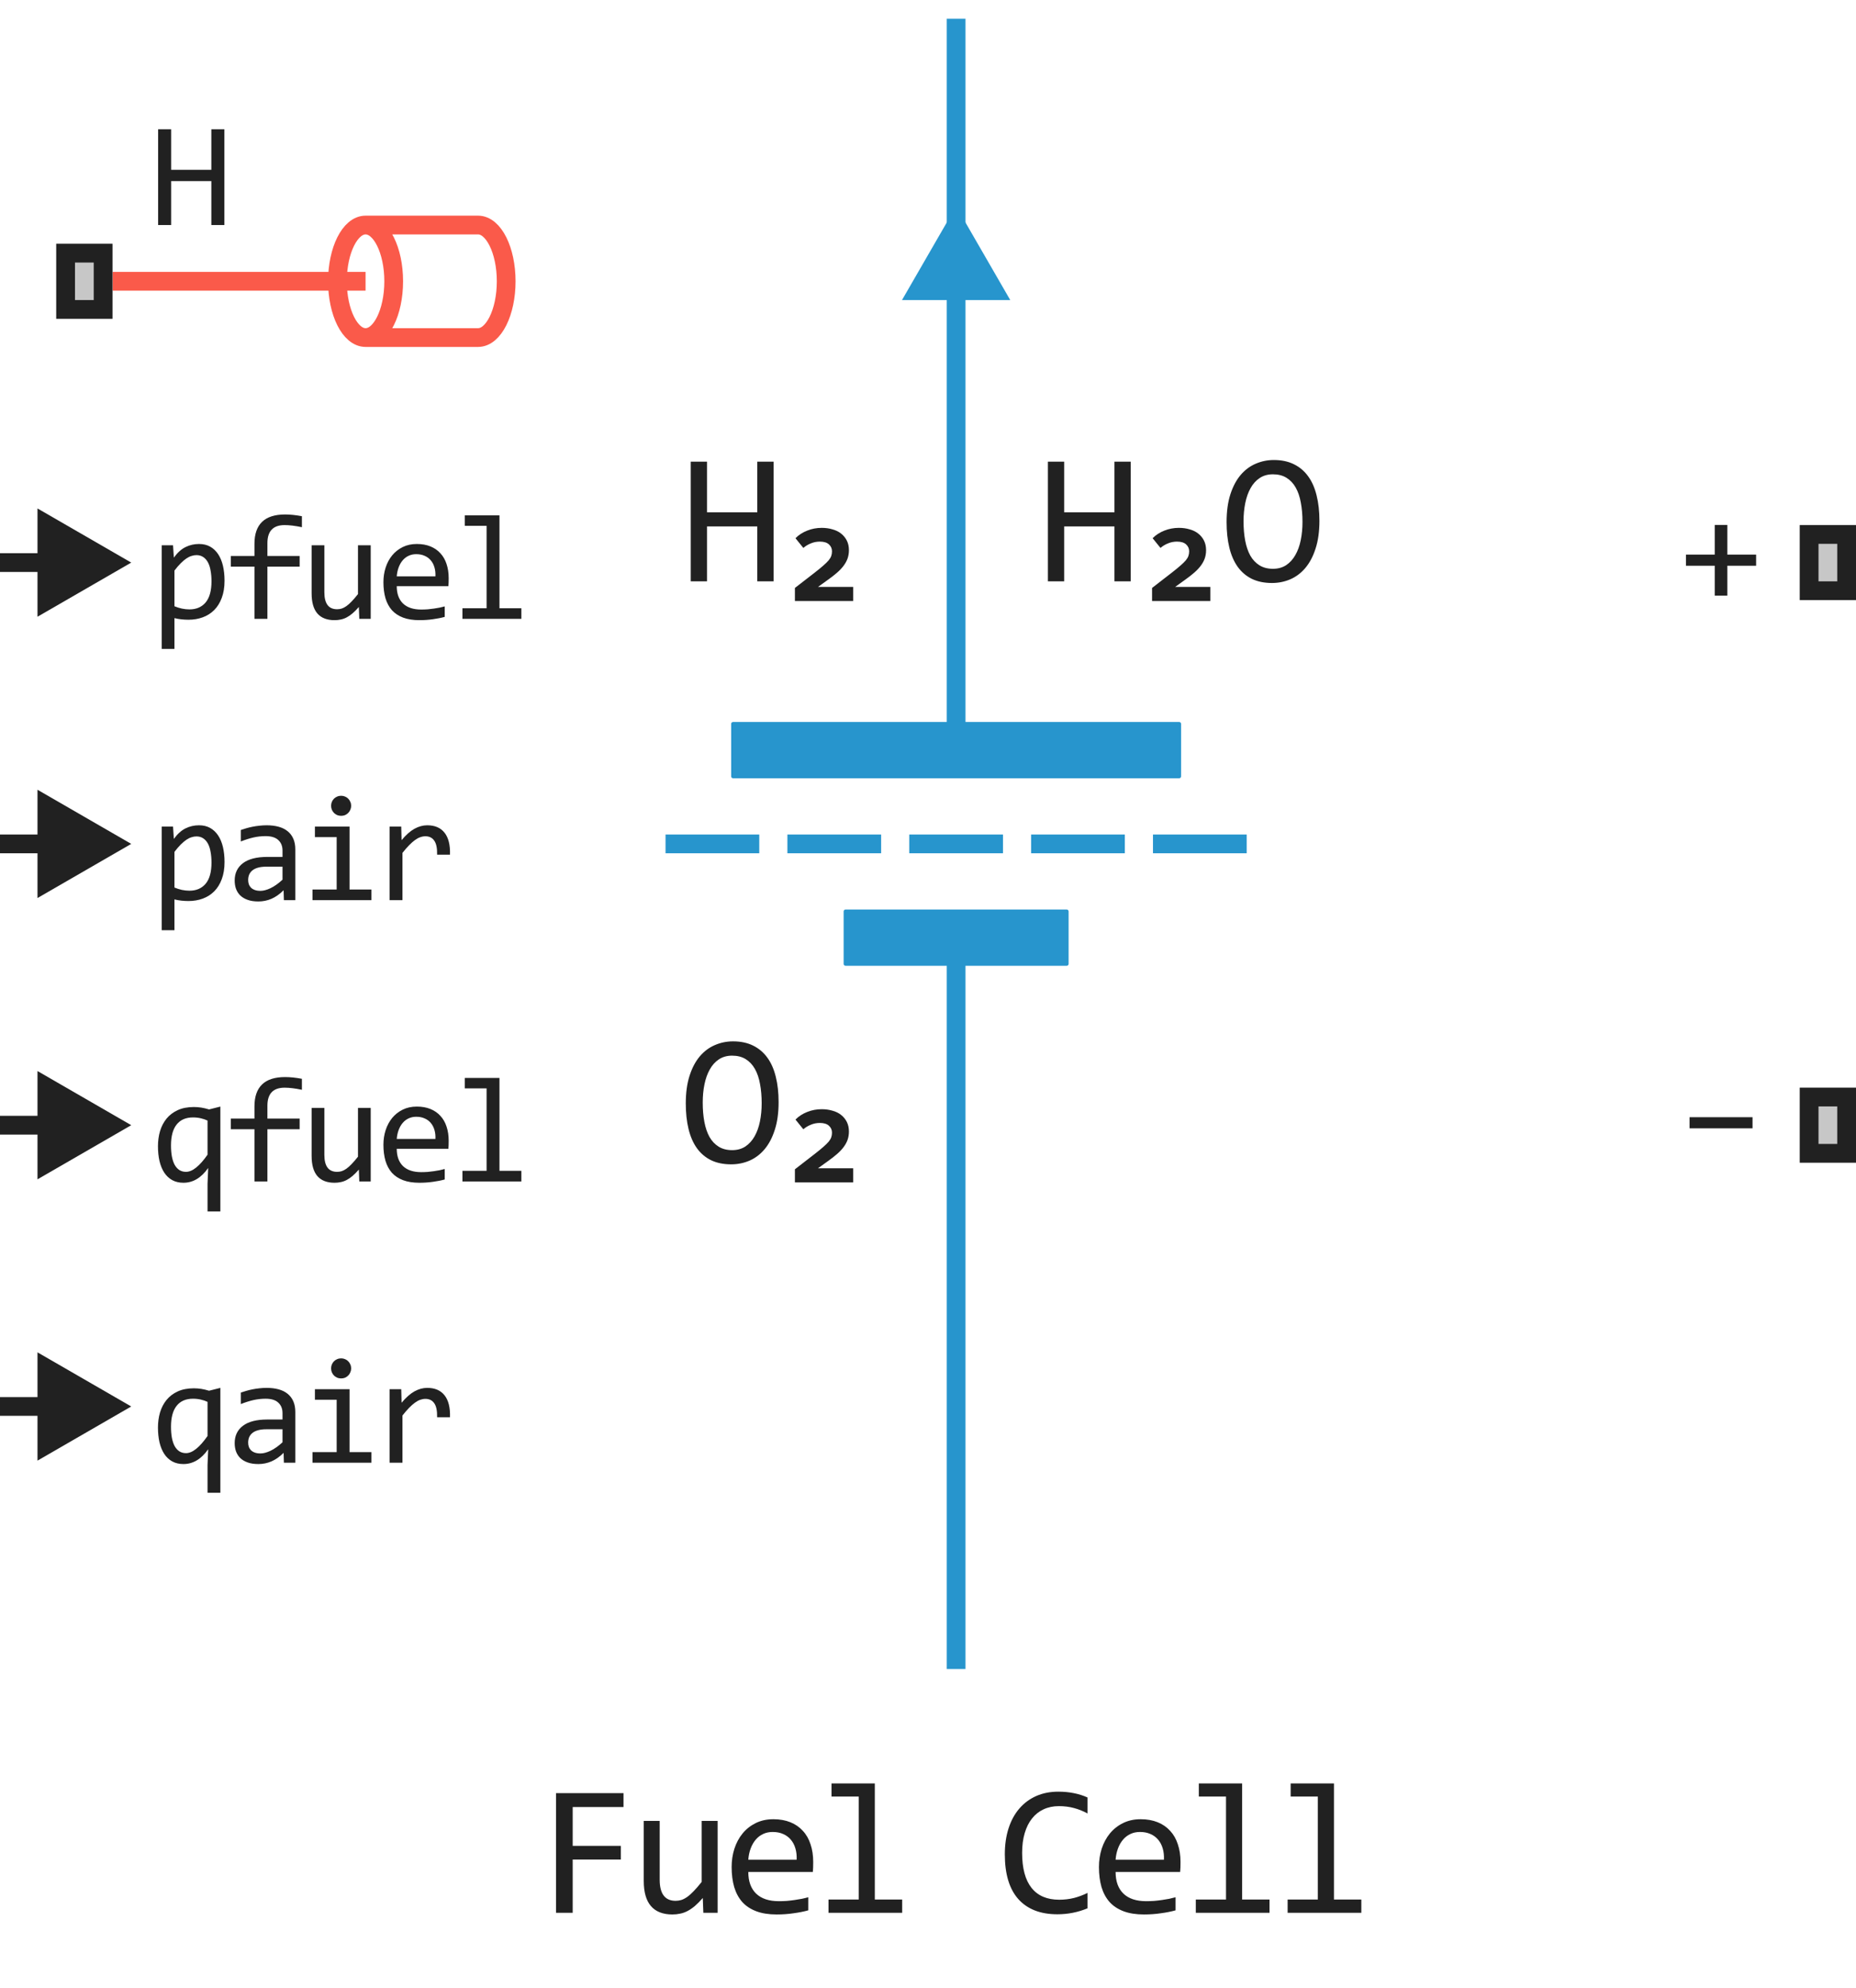 <svg width="99" height="106" viewBox="0 0 99 106" fill="none" xmlns="http://www.w3.org/2000/svg">
<path d="M35.5 45H40.5M66.5 45H61.5M42 45H47M60 45H55M53.5 45H48.5" stroke="#2795CD" stroke-linejoin="round"/>
<path d="M51 1V40M51 89V50" stroke="#2795CD" stroke-linejoin="round"/>
<path d="M51 11L48.113 16H53.887L51 11Z" fill="#2795CD"/>
<path d="M45 48.6C45 48.545 45.045 48.5 45.1 48.5H56.9C56.955 48.5 57 48.545 57 48.6V51.4C57 51.455 56.955 51.5 56.9 51.5H45.1C45.045 51.5 45 51.455 45 51.4V48.6Z" fill="#2795CD"/>
<path d="M39 38.6C39 38.545 39.045 38.5 39.1 38.5H62.9C62.955 38.5 63 38.545 63 38.6V41.4C63 41.455 62.955 41.5 62.9 41.5H39.1C39.045 41.5 39 41.455 39 41.4V38.6Z" fill="#2795CD"/>
<path d="M60.314 31H59.445V28.07H56.764V31H55.895V24.618H56.764V27.318H59.445V24.618H60.314V31ZM61.452 32.05V31.352L62.512 30.531C62.7 30.385 62.853 30.259 62.971 30.155C63.091 30.051 63.185 29.958 63.254 29.877C63.322 29.792 63.368 29.714 63.391 29.643C63.417 29.568 63.43 29.486 63.43 29.398C63.43 29.249 63.374 29.125 63.264 29.027C63.156 28.93 62.995 28.881 62.78 28.881C62.614 28.881 62.456 28.912 62.307 28.974C62.157 29.032 62.022 29.114 61.901 29.218L61.481 28.7C61.657 28.524 61.866 28.389 62.106 28.295C62.351 28.197 62.609 28.148 62.883 28.148C63.088 28.148 63.278 28.174 63.454 28.227C63.633 28.275 63.786 28.35 63.913 28.451C64.043 28.552 64.146 28.677 64.221 28.827C64.296 28.974 64.333 29.145 64.333 29.34C64.333 29.493 64.31 29.636 64.265 29.77C64.219 29.903 64.149 30.033 64.055 30.16C63.964 30.284 63.85 30.406 63.713 30.526C63.576 30.647 63.418 30.77 63.239 30.898L62.683 31.298H64.562V32.05H61.452ZM70.379 27.768C70.379 28.34 70.31 28.835 70.173 29.252C70.04 29.669 69.858 30.014 69.627 30.287C69.399 30.557 69.13 30.759 68.821 30.893C68.515 31.023 68.191 31.088 67.849 31.088C67.439 31.088 67.081 31.015 66.775 30.868C66.472 30.718 66.22 30.504 66.018 30.224C65.82 29.944 65.671 29.604 65.574 29.203C65.476 28.799 65.427 28.345 65.427 27.841C65.427 27.274 65.494 26.783 65.627 26.366C65.761 25.95 65.942 25.606 66.169 25.336C66.401 25.062 66.669 24.861 66.975 24.73C67.281 24.597 67.605 24.53 67.947 24.53C68.357 24.53 68.713 24.605 69.016 24.755C69.322 24.905 69.576 25.119 69.778 25.399C69.98 25.676 70.129 26.015 70.227 26.415C70.328 26.815 70.379 27.266 70.379 27.768ZM69.475 27.831C69.475 27.457 69.446 27.115 69.387 26.806C69.332 26.493 69.241 26.225 69.114 26C68.987 25.775 68.823 25.601 68.621 25.477C68.422 25.354 68.181 25.292 67.898 25.292C67.625 25.292 67.389 25.359 67.19 25.492C66.995 25.622 66.834 25.801 66.707 26.029C66.58 26.254 66.485 26.519 66.423 26.825C66.362 27.128 66.331 27.45 66.331 27.792C66.331 28.17 66.36 28.515 66.419 28.827C66.477 29.136 66.568 29.403 66.692 29.628C66.819 29.849 66.982 30.022 67.18 30.145C67.379 30.269 67.618 30.331 67.898 30.331C68.171 30.331 68.407 30.266 68.606 30.136C68.805 30.002 68.967 29.823 69.094 29.599C69.225 29.371 69.321 29.105 69.382 28.803C69.444 28.5 69.475 28.176 69.475 27.831Z" fill="#212121"/>
<path d="M41.263 31H40.394V28.07H37.713V31H36.844V24.618H37.713V27.318H40.394V24.618H41.263V31ZM42.401 32.05V31.352L43.461 30.531C43.65 30.385 43.803 30.259 43.92 30.155C44.04 30.051 44.135 29.958 44.203 29.877C44.271 29.792 44.317 29.714 44.34 29.643C44.366 29.568 44.379 29.486 44.379 29.398C44.379 29.249 44.323 29.125 44.213 29.027C44.105 28.93 43.944 28.881 43.729 28.881C43.563 28.881 43.405 28.912 43.256 28.974C43.106 29.032 42.971 29.114 42.85 29.218L42.431 28.7C42.606 28.524 42.815 28.389 43.056 28.295C43.3 28.197 43.558 28.148 43.832 28.148C44.037 28.148 44.227 28.174 44.403 28.227C44.582 28.275 44.735 28.35 44.862 28.451C44.992 28.552 45.095 28.677 45.17 28.827C45.245 28.974 45.282 29.145 45.282 29.34C45.282 29.493 45.259 29.636 45.214 29.77C45.168 29.903 45.098 30.033 45.004 30.16C44.913 30.284 44.799 30.406 44.662 30.526C44.525 30.647 44.367 30.77 44.188 30.898L43.632 31.298H45.511V32.05H42.401Z" fill="#212121"/>
<path d="M41.531 58.768C41.531 59.34 41.463 59.835 41.326 60.252C41.193 60.669 41.011 61.014 40.779 61.287C40.552 61.557 40.283 61.759 39.974 61.893C39.668 62.023 39.344 62.088 39.002 62.088C38.592 62.088 38.234 62.015 37.928 61.868C37.625 61.718 37.373 61.504 37.171 61.224C36.972 60.944 36.824 60.603 36.727 60.203C36.629 59.8 36.58 59.345 36.58 58.841C36.58 58.274 36.647 57.783 36.781 57.366C36.914 56.95 37.095 56.606 37.322 56.336C37.554 56.062 37.822 55.861 38.128 55.73C38.434 55.597 38.758 55.53 39.1 55.53C39.51 55.53 39.866 55.605 40.169 55.755C40.475 55.905 40.729 56.12 40.931 56.399C41.133 56.676 41.282 57.015 41.38 57.415C41.481 57.815 41.531 58.266 41.531 58.768ZM40.628 58.831C40.628 58.457 40.599 58.115 40.54 57.806C40.485 57.493 40.394 57.225 40.267 57C40.14 56.775 39.975 56.601 39.774 56.477C39.575 56.354 39.334 56.292 39.051 56.292C38.778 56.292 38.541 56.359 38.343 56.492C38.148 56.622 37.986 56.801 37.86 57.029C37.733 57.254 37.638 57.519 37.576 57.825C37.514 58.128 37.484 58.45 37.484 58.792C37.484 59.17 37.513 59.515 37.572 59.827C37.63 60.136 37.721 60.403 37.845 60.628C37.972 60.849 38.135 61.022 38.333 61.145C38.532 61.269 38.771 61.331 39.051 61.331C39.324 61.331 39.56 61.266 39.759 61.136C39.958 61.002 40.12 60.823 40.247 60.599C40.377 60.371 40.474 60.105 40.535 59.803C40.597 59.5 40.628 59.176 40.628 58.831ZM42.401 63.05V62.352L43.461 61.531C43.65 61.385 43.803 61.259 43.92 61.155C44.04 61.051 44.135 60.958 44.203 60.877C44.271 60.792 44.317 60.714 44.34 60.643C44.366 60.568 44.379 60.486 44.379 60.398C44.379 60.249 44.323 60.125 44.213 60.027C44.105 59.93 43.944 59.881 43.729 59.881C43.563 59.881 43.405 59.912 43.256 59.974C43.106 60.032 42.971 60.114 42.85 60.218L42.431 59.7C42.606 59.524 42.815 59.389 43.056 59.295C43.3 59.197 43.558 59.148 43.832 59.148C44.037 59.148 44.227 59.175 44.403 59.227C44.582 59.275 44.735 59.35 44.862 59.451C44.992 59.552 45.095 59.677 45.17 59.827C45.245 59.974 45.282 60.145 45.282 60.34C45.282 60.493 45.259 60.636 45.214 60.77C45.168 60.903 45.098 61.033 45.004 61.16C44.913 61.284 44.799 61.406 44.662 61.526C44.525 61.647 44.367 61.77 44.188 61.898L43.632 62.298H45.511V63.05H42.401Z" fill="#212121"/>
<path d="M19.5 18C20.328 18 21 16.657 21 15C21 13.343 20.328 12 19.5 12M19.5 18C18.672 18 18 16.657 18 15C18 13.343 18.672 12 19.5 12M19.5 18H25.5C26.328 18 27 16.657 27 15C27 13.343 26.328 12 25.5 12H19.5M19.5 15H6" stroke="#FA5A4A" stroke-linejoin="round"/>
<path d="M8.426 76.121C8.426 75.84 8.462 75.573 8.535 75.32C8.611 75.068 8.725 74.846 8.879 74.656C9.035 74.463 9.234 74.311 9.477 74.199C9.719 74.087 10.008 74.031 10.344 74.031C10.477 74.031 10.608 74.042 10.738 74.062C10.868 74.083 11.007 74.116 11.152 74.16L11.754 74.008V79.602H11.07V78.121L11.105 77.281C10.736 77.807 10.296 78.07 9.785 78.07C9.556 78.07 9.357 78.023 9.188 77.93C9.018 77.836 8.876 77.703 8.762 77.531C8.65 77.359 8.565 77.154 8.508 76.914C8.453 76.674 8.426 76.41 8.426 76.121ZM9.121 76.078C9.121 76.297 9.137 76.493 9.168 76.668C9.202 76.842 9.251 76.991 9.316 77.113C9.384 77.233 9.467 77.326 9.566 77.391C9.668 77.456 9.786 77.488 9.922 77.488C10.094 77.488 10.275 77.412 10.465 77.258C10.658 77.104 10.859 76.876 11.07 76.574V74.754C10.966 74.704 10.848 74.664 10.715 74.633C10.585 74.602 10.445 74.586 10.297 74.586C9.914 74.586 9.622 74.712 9.422 74.965C9.221 75.217 9.121 75.588 9.121 76.078ZM15.143 78L15.127 77.473C14.914 77.684 14.696 77.836 14.475 77.93C14.256 78.023 14.026 78.07 13.784 78.07C13.56 78.07 13.368 78.042 13.209 77.984C13.05 77.927 12.919 77.849 12.815 77.75C12.713 77.648 12.638 77.53 12.588 77.394C12.541 77.259 12.518 77.112 12.518 76.953C12.518 76.56 12.664 76.253 12.956 76.031C13.25 75.807 13.683 75.695 14.256 75.695H15.069V75.352C15.069 75.12 14.995 74.935 14.846 74.797C14.698 74.656 14.471 74.586 14.166 74.586C13.945 74.586 13.726 74.611 13.51 74.66C13.297 74.71 13.075 74.78 12.846 74.871V74.258C12.932 74.227 13.027 74.197 13.131 74.168C13.238 74.137 13.35 74.109 13.467 74.086C13.584 74.062 13.707 74.044 13.834 74.031C13.962 74.016 14.091 74.008 14.221 74.008C14.458 74.008 14.672 74.034 14.862 74.086C15.052 74.138 15.212 74.217 15.342 74.324C15.475 74.431 15.577 74.565 15.647 74.727C15.717 74.888 15.752 75.078 15.752 75.297V78H15.143ZM15.069 76.215H14.206C14.036 76.215 13.89 76.232 13.768 76.266C13.646 76.299 13.545 76.348 13.467 76.41C13.389 76.473 13.331 76.548 13.291 76.637C13.255 76.723 13.237 76.82 13.237 76.93C13.237 77.005 13.248 77.078 13.272 77.148C13.295 77.216 13.333 77.277 13.385 77.332C13.437 77.384 13.505 77.426 13.588 77.457C13.672 77.488 13.773 77.504 13.893 77.504C14.049 77.504 14.228 77.457 14.428 77.363C14.631 77.267 14.845 77.116 15.069 76.91V76.215ZM17.958 74.641H16.798V74.078H18.645V77.434H19.813V78H16.669V77.434H17.958V74.641ZM18.196 72.434C18.272 72.434 18.342 72.448 18.407 72.477C18.472 72.503 18.528 72.54 18.575 72.59C18.625 72.639 18.662 72.697 18.688 72.762C18.717 72.824 18.731 72.893 18.731 72.969C18.731 73.042 18.717 73.111 18.688 73.176C18.662 73.241 18.625 73.298 18.575 73.348C18.528 73.397 18.472 73.436 18.407 73.465C18.342 73.491 18.272 73.504 18.196 73.504C18.121 73.504 18.05 73.491 17.985 73.465C17.92 73.436 17.863 73.397 17.813 73.348C17.766 73.298 17.729 73.241 17.7 73.176C17.674 73.111 17.661 73.042 17.661 72.969C17.661 72.893 17.674 72.824 17.7 72.762C17.729 72.697 17.766 72.639 17.813 72.59C17.863 72.54 17.92 72.503 17.985 72.477C18.05 72.448 18.121 72.434 18.196 72.434ZM20.78 74.078H21.402L21.421 74.801C21.653 74.522 21.881 74.32 22.105 74.195C22.331 74.07 22.559 74.008 22.788 74.008C23.195 74.008 23.502 74.139 23.71 74.402C23.921 74.665 24.019 75.056 24.003 75.574H23.316C23.323 75.231 23.273 74.982 23.163 74.828C23.056 74.672 22.899 74.594 22.691 74.594C22.599 74.594 22.507 74.611 22.413 74.644C22.322 74.676 22.227 74.728 22.128 74.801C22.032 74.871 21.929 74.962 21.82 75.074C21.71 75.186 21.593 75.322 21.468 75.481V78H20.78V74.078Z" fill="#212121"/>
<path d="M8.426 61.121C8.426 60.84 8.462 60.573 8.535 60.32C8.611 60.068 8.725 59.846 8.879 59.656C9.035 59.464 9.234 59.311 9.477 59.199C9.719 59.087 10.008 59.031 10.344 59.031C10.477 59.031 10.608 59.042 10.738 59.062C10.868 59.083 11.007 59.116 11.152 59.16L11.754 59.008V64.602H11.07V63.121L11.105 62.281C10.736 62.807 10.296 63.07 9.785 63.07C9.556 63.07 9.357 63.023 9.188 62.93C9.018 62.836 8.876 62.703 8.762 62.531C8.65 62.359 8.565 62.154 8.508 61.914C8.453 61.675 8.426 61.41 8.426 61.121ZM9.121 61.078C9.121 61.297 9.137 61.493 9.168 61.668C9.202 61.842 9.251 61.991 9.316 62.113C9.384 62.233 9.467 62.325 9.566 62.391C9.668 62.456 9.786 62.488 9.922 62.488C10.094 62.488 10.275 62.411 10.465 62.258C10.658 62.104 10.859 61.876 11.07 61.574V59.754C10.966 59.704 10.848 59.664 10.715 59.633C10.585 59.602 10.445 59.586 10.297 59.586C9.914 59.586 9.622 59.712 9.422 59.965C9.221 60.217 9.121 60.589 9.121 61.078ZM16.104 58.113C15.747 58.038 15.44 58 15.182 58C14.57 58 14.264 58.32 14.264 58.961V59.648H15.983V60.215H14.264V63H13.573V60.215H12.311V59.648H13.573V59C13.573 57.956 14.117 57.434 15.206 57.434C15.476 57.434 15.776 57.465 16.104 57.527V58.113ZM19.774 63H19.165L19.141 62.367C19.024 62.503 18.912 62.616 18.805 62.707C18.701 62.796 18.597 62.867 18.493 62.922C18.389 62.977 18.283 63.014 18.177 63.035C18.072 63.059 17.962 63.07 17.845 63.07C17.441 63.07 17.136 62.952 16.93 62.715C16.725 62.478 16.622 62.12 16.622 61.641V59.078H17.302V61.586C17.302 62.188 17.528 62.488 17.981 62.488C18.065 62.488 18.145 62.477 18.223 62.453C18.304 62.427 18.387 62.384 18.473 62.324C18.562 62.262 18.656 62.178 18.755 62.074C18.856 61.97 18.97 61.839 19.095 61.68V59.078H19.774V63ZM23.933 60.832C23.933 60.928 23.931 61.009 23.929 61.074C23.926 61.139 23.922 61.2 23.917 61.258H21.163C21.163 61.659 21.275 61.967 21.499 62.184C21.723 62.397 22.046 62.504 22.468 62.504C22.583 62.504 22.697 62.5 22.812 62.492C22.926 62.482 23.037 62.469 23.144 62.453C23.25 62.438 23.352 62.421 23.448 62.402C23.547 62.382 23.639 62.359 23.722 62.336V62.895C23.537 62.947 23.327 62.988 23.093 63.02C22.861 63.053 22.62 63.07 22.37 63.07C22.034 63.07 21.745 63.025 21.503 62.934C21.261 62.842 21.062 62.711 20.905 62.539C20.752 62.365 20.637 62.152 20.562 61.902C20.489 61.65 20.452 61.365 20.452 61.047C20.452 60.771 20.491 60.51 20.57 60.266C20.65 60.018 20.766 59.802 20.917 59.617C21.071 59.43 21.258 59.281 21.48 59.172C21.701 59.062 21.952 59.008 22.234 59.008C22.507 59.008 22.749 59.051 22.96 59.137C23.171 59.223 23.348 59.345 23.491 59.504C23.637 59.66 23.747 59.852 23.82 60.078C23.895 60.302 23.933 60.553 23.933 60.832ZM23.226 60.734C23.234 60.56 23.217 60.401 23.175 60.258C23.133 60.112 23.068 59.987 22.98 59.883C22.894 59.779 22.786 59.698 22.655 59.641C22.525 59.581 22.374 59.551 22.202 59.551C22.054 59.551 21.919 59.579 21.796 59.637C21.674 59.694 21.568 59.775 21.48 59.879C21.391 59.983 21.32 60.108 21.265 60.254C21.21 60.4 21.176 60.56 21.163 60.734H23.226ZM25.955 58.039H24.794V57.48H26.642V62.434H27.81V63H24.666V62.434H25.955V58.039Z" fill="#212121"/>
<path d="M11.977 45.969C11.977 46.318 11.927 46.622 11.828 46.883C11.732 47.143 11.598 47.359 11.426 47.531C11.254 47.703 11.051 47.832 10.816 47.918C10.582 48.004 10.328 48.047 10.055 48.047C9.93 48.047 9.805 48.04 9.68 48.027C9.557 48.014 9.432 47.992 9.305 47.961V49.602H8.625V44.078H9.23L9.273 44.734C9.469 44.466 9.677 44.279 9.898 44.172C10.12 44.062 10.359 44.008 10.617 44.008C10.841 44.008 11.038 44.055 11.207 44.148C11.376 44.242 11.518 44.375 11.633 44.547C11.747 44.716 11.833 44.922 11.891 45.164C11.948 45.404 11.977 45.672 11.977 45.969ZM11.281 46C11.281 45.794 11.266 45.605 11.234 45.434C11.206 45.262 11.159 45.115 11.094 44.992C11.029 44.87 10.945 44.775 10.844 44.707C10.742 44.637 10.621 44.602 10.48 44.602C10.395 44.602 10.307 44.616 10.219 44.645C10.13 44.671 10.038 44.716 9.941 44.781C9.848 44.844 9.747 44.928 9.641 45.035C9.536 45.139 9.424 45.27 9.305 45.426V47.328C9.43 47.38 9.561 47.422 9.699 47.453C9.837 47.482 9.973 47.496 10.105 47.496C10.473 47.496 10.76 47.372 10.969 47.125C11.177 46.875 11.281 46.5 11.281 46ZM15.143 48L15.127 47.473C14.914 47.684 14.696 47.836 14.475 47.93C14.256 48.023 14.026 48.07 13.784 48.07C13.56 48.07 13.368 48.042 13.209 47.984C13.05 47.927 12.919 47.849 12.815 47.75C12.713 47.648 12.638 47.53 12.588 47.395C12.541 47.259 12.518 47.112 12.518 46.953C12.518 46.56 12.664 46.253 12.956 46.031C13.25 45.807 13.683 45.695 14.256 45.695H15.069V45.352C15.069 45.12 14.995 44.935 14.846 44.797C14.698 44.656 14.471 44.586 14.166 44.586C13.945 44.586 13.726 44.611 13.51 44.66C13.297 44.71 13.075 44.78 12.846 44.871V44.258C12.932 44.227 13.027 44.197 13.131 44.168C13.238 44.137 13.35 44.109 13.467 44.086C13.584 44.062 13.707 44.044 13.834 44.031C13.962 44.016 14.091 44.008 14.221 44.008C14.458 44.008 14.672 44.034 14.862 44.086C15.052 44.138 15.212 44.217 15.342 44.324C15.475 44.431 15.577 44.565 15.647 44.727C15.717 44.888 15.752 45.078 15.752 45.297V48H15.143ZM15.069 46.215H14.206C14.036 46.215 13.89 46.232 13.768 46.266C13.646 46.3 13.545 46.348 13.467 46.41C13.389 46.473 13.331 46.548 13.291 46.637C13.255 46.723 13.237 46.82 13.237 46.93C13.237 47.005 13.248 47.078 13.272 47.148C13.295 47.216 13.333 47.277 13.385 47.332C13.437 47.384 13.505 47.426 13.588 47.457C13.672 47.488 13.773 47.504 13.893 47.504C14.049 47.504 14.228 47.457 14.428 47.363C14.631 47.267 14.845 47.116 15.069 46.91V46.215ZM17.958 44.641H16.798V44.078H18.645V47.434H19.813V48H16.669V47.434H17.958V44.641ZM18.196 42.434C18.272 42.434 18.342 42.448 18.407 42.477C18.472 42.503 18.528 42.54 18.575 42.59C18.625 42.639 18.662 42.697 18.688 42.762C18.717 42.824 18.731 42.893 18.731 42.969C18.731 43.042 18.717 43.111 18.688 43.176C18.662 43.241 18.625 43.298 18.575 43.348C18.528 43.397 18.472 43.436 18.407 43.465C18.342 43.491 18.272 43.504 18.196 43.504C18.121 43.504 18.05 43.491 17.985 43.465C17.92 43.436 17.863 43.397 17.813 43.348C17.766 43.298 17.729 43.241 17.7 43.176C17.674 43.111 17.661 43.042 17.661 42.969C17.661 42.893 17.674 42.824 17.7 42.762C17.729 42.697 17.766 42.639 17.813 42.59C17.863 42.54 17.92 42.503 17.985 42.477C18.05 42.448 18.121 42.434 18.196 42.434ZM20.78 44.078H21.402L21.421 44.801C21.653 44.522 21.881 44.32 22.105 44.195C22.331 44.07 22.559 44.008 22.788 44.008C23.195 44.008 23.502 44.139 23.71 44.402C23.921 44.665 24.019 45.056 24.003 45.574H23.316C23.323 45.23 23.273 44.982 23.163 44.828C23.056 44.672 22.899 44.594 22.691 44.594C22.599 44.594 22.507 44.611 22.413 44.645C22.322 44.676 22.227 44.728 22.128 44.801C22.032 44.871 21.929 44.962 21.82 45.074C21.71 45.186 21.593 45.322 21.468 45.48V48H20.78V44.078Z" fill="#212121"/>
<path d="M11.977 30.969C11.977 31.318 11.927 31.622 11.828 31.883C11.732 32.143 11.598 32.359 11.426 32.531C11.254 32.703 11.051 32.832 10.816 32.918C10.582 33.004 10.328 33.047 10.055 33.047C9.93 33.047 9.805 33.04 9.68 33.027C9.557 33.014 9.432 32.992 9.305 32.961V34.602H8.625V29.078H9.23L9.273 29.734C9.469 29.466 9.677 29.279 9.898 29.172C10.12 29.062 10.359 29.008 10.617 29.008C10.841 29.008 11.038 29.055 11.207 29.148C11.376 29.242 11.518 29.375 11.633 29.547C11.747 29.716 11.833 29.922 11.891 30.164C11.948 30.404 11.977 30.672 11.977 30.969ZM11.281 31C11.281 30.794 11.266 30.605 11.234 30.434C11.206 30.262 11.159 30.115 11.094 29.992C11.029 29.87 10.945 29.775 10.844 29.707C10.742 29.637 10.621 29.602 10.48 29.602C10.395 29.602 10.307 29.616 10.219 29.645C10.13 29.671 10.038 29.716 9.941 29.781C9.848 29.844 9.747 29.928 9.641 30.035C9.536 30.139 9.424 30.27 9.305 30.426V32.328C9.43 32.38 9.561 32.422 9.699 32.453C9.837 32.482 9.973 32.496 10.105 32.496C10.473 32.496 10.76 32.372 10.969 32.125C11.177 31.875 11.281 31.5 11.281 31ZM16.104 28.113C15.747 28.038 15.44 28 15.182 28C14.57 28 14.264 28.32 14.264 28.961V29.648H15.983V30.215H14.264V33H13.573V30.215H12.311V29.648H13.573V29C13.573 27.956 14.117 27.434 15.206 27.434C15.476 27.434 15.776 27.465 16.104 27.527V28.113ZM19.774 33H19.165L19.141 32.367C19.024 32.503 18.912 32.616 18.805 32.707C18.701 32.796 18.597 32.867 18.493 32.922C18.389 32.977 18.283 33.014 18.177 33.035C18.072 33.059 17.962 33.07 17.845 33.07C17.441 33.07 17.136 32.952 16.93 32.715C16.725 32.478 16.622 32.12 16.622 31.641V29.078H17.302V31.586C17.302 32.188 17.528 32.488 17.981 32.488C18.065 32.488 18.145 32.477 18.223 32.453C18.304 32.427 18.387 32.384 18.473 32.324C18.562 32.262 18.656 32.178 18.755 32.074C18.856 31.97 18.97 31.838 19.095 31.68V29.078H19.774V33ZM23.933 30.832C23.933 30.928 23.931 31.009 23.929 31.074C23.926 31.139 23.922 31.201 23.917 31.258H21.163C21.163 31.659 21.275 31.967 21.499 32.184C21.723 32.397 22.046 32.504 22.468 32.504C22.583 32.504 22.697 32.5 22.812 32.492C22.926 32.482 23.037 32.469 23.144 32.453C23.25 32.438 23.352 32.421 23.448 32.402C23.547 32.382 23.639 32.359 23.722 32.336V32.895C23.537 32.947 23.327 32.988 23.093 33.02C22.861 33.053 22.62 33.07 22.37 33.07C22.034 33.07 21.745 33.025 21.503 32.934C21.261 32.842 21.062 32.711 20.905 32.539C20.752 32.365 20.637 32.152 20.562 31.902C20.489 31.65 20.452 31.365 20.452 31.047C20.452 30.771 20.491 30.51 20.57 30.266C20.65 30.018 20.766 29.802 20.917 29.617C21.071 29.43 21.258 29.281 21.48 29.172C21.701 29.062 21.952 29.008 22.234 29.008C22.507 29.008 22.749 29.051 22.96 29.137C23.171 29.223 23.348 29.345 23.491 29.504C23.637 29.66 23.747 29.852 23.82 30.078C23.895 30.302 23.933 30.553 23.933 30.832ZM23.226 30.734C23.234 30.56 23.217 30.401 23.175 30.258C23.133 30.112 23.068 29.987 22.98 29.883C22.894 29.779 22.786 29.698 22.655 29.641C22.525 29.581 22.374 29.551 22.202 29.551C22.054 29.551 21.919 29.579 21.796 29.637C21.674 29.694 21.568 29.775 21.48 29.879C21.391 29.983 21.32 30.108 21.265 30.254C21.21 30.4 21.176 30.56 21.163 30.734H23.226ZM25.955 28.039H24.794V27.48H26.642V32.434H27.81V33H24.666V32.434H25.955V28.039Z" fill="#212121"/>
<path d="M11.969 12H11.273V9.656H9.129V12H8.434V6.895H9.129V9.055H11.273V6.895H11.969V12Z" fill="#212121"/>
<path d="M7 75L2 72.113V77.887L7 75ZM2.5 74.5H0V75.5H2.5V74.5Z" fill="#212121"/>
<path d="M7 60L2 57.113V62.887L7 60ZM2.5 59.5H0V60.5H2.5V59.5Z" fill="#212121"/>
<path d="M7 45L2 42.113V47.887L7 45ZM2.5 44.5H0V45.5H2.5V44.5Z" fill="#212121"/>
<path d="M7 30L2 27.113V32.887L7 30ZM2.5 29.5H0V30.5H2.5V29.5Z" fill="#212121"/>
<path d="M3 17V13H6V17H3Z" fill="#C7C7C7"/>
<path fill-rule="evenodd" clip-rule="evenodd" d="M4 14V16H5V14H4ZM3 17H6V13H3V17Z" fill="#212121"/>
<path d="M93.672 30.168H92.137V31.762H91.465V30.168H89.93V29.574H91.465V27.992H92.137V29.574H93.672V30.168Z" fill="#212121"/>
<path d="M93.481 60.168H90.121V59.574H93.481V60.168Z" fill="#212121"/>
<path d="M96 32V28H99V32H96Z" fill="#C7C7C7"/>
<path fill-rule="evenodd" clip-rule="evenodd" d="M97 29V31H98V29H97ZM96 32H99V28H96V32Z" fill="#212121"/>
<path d="M96 62V58H99V62H96Z" fill="#C7C7C7"/>
<path fill-rule="evenodd" clip-rule="evenodd" d="M97 59V61H98V59H97ZM96 62H99V58H96V62Z" fill="#212121"/>
<path d="M33.258 96.36H30.548V98.431H33.117V99.158H30.548V102H29.66V95.618H33.258V96.36ZM38.279 102H37.517L37.487 101.209C37.341 101.378 37.201 101.52 37.068 101.634C36.937 101.744 36.807 101.834 36.677 101.902C36.547 101.971 36.415 102.018 36.281 102.044C36.151 102.073 36.013 102.088 35.866 102.088C35.362 102.088 34.981 101.94 34.724 101.644C34.467 101.347 34.338 100.9 34.338 100.301V97.098H35.188V100.232C35.188 100.984 35.471 101.36 36.037 101.36C36.142 101.36 36.242 101.346 36.34 101.316C36.441 101.284 36.545 101.23 36.653 101.155C36.763 101.077 36.88 100.973 37.004 100.843C37.131 100.713 37.273 100.548 37.429 100.35V97.098H38.279V102ZM43.377 99.29C43.377 99.41 43.375 99.511 43.372 99.593C43.369 99.674 43.364 99.751 43.357 99.822H39.915C39.915 100.324 40.055 100.709 40.335 100.979C40.615 101.246 41.018 101.38 41.546 101.38C41.689 101.38 41.832 101.375 41.975 101.365C42.119 101.352 42.257 101.336 42.39 101.316C42.524 101.297 42.651 101.276 42.771 101.253C42.895 101.227 43.009 101.199 43.113 101.17V101.868C42.882 101.933 42.62 101.985 42.327 102.024C42.037 102.067 41.736 102.088 41.424 102.088C41.004 102.088 40.642 102.031 40.34 101.917C40.037 101.803 39.788 101.639 39.593 101.424C39.401 101.206 39.257 100.94 39.163 100.628C39.072 100.312 39.026 99.956 39.026 99.559C39.026 99.213 39.075 98.888 39.173 98.582C39.274 98.273 39.418 98.003 39.607 97.772C39.799 97.537 40.034 97.352 40.31 97.215C40.587 97.078 40.901 97.01 41.253 97.01C41.594 97.01 41.897 97.064 42.161 97.171C42.425 97.278 42.646 97.431 42.825 97.63C43.007 97.825 43.144 98.064 43.235 98.348C43.33 98.628 43.377 98.942 43.377 99.29ZM42.493 99.168C42.503 98.95 42.482 98.751 42.429 98.572C42.377 98.39 42.296 98.234 42.185 98.103C42.078 97.973 41.943 97.872 41.78 97.801C41.617 97.726 41.428 97.689 41.214 97.689C41.028 97.689 40.859 97.724 40.706 97.796C40.553 97.868 40.421 97.968 40.31 98.099C40.2 98.229 40.11 98.385 40.042 98.567C39.973 98.75 39.931 98.95 39.915 99.168H42.493ZM45.804 95.799H44.354V95.101H46.663V101.292H48.123V102H44.193V101.292H45.804V95.799ZM58.007 101.761C57.496 101.972 56.961 102.078 56.401 102.078C55.499 102.078 54.806 101.81 54.321 101.272C53.839 100.732 53.598 99.935 53.598 98.88C53.598 98.369 53.665 97.907 53.798 97.493C53.932 97.08 54.122 96.73 54.37 96.443C54.617 96.154 54.917 95.931 55.268 95.774C55.62 95.618 56.014 95.54 56.45 95.54C56.746 95.54 57.021 95.566 57.275 95.618C57.529 95.667 57.773 95.743 58.007 95.848V96.702C57.776 96.575 57.537 96.479 57.29 96.414C57.042 96.346 56.772 96.311 56.479 96.311C56.18 96.311 55.908 96.368 55.664 96.482C55.423 96.593 55.218 96.756 55.048 96.971C54.879 97.182 54.749 97.443 54.658 97.752C54.567 98.058 54.521 98.408 54.521 98.802C54.521 99.629 54.689 100.252 55.024 100.672C55.359 101.092 55.851 101.302 56.499 101.302C56.772 101.302 57.034 101.271 57.285 101.209C57.535 101.144 57.776 101.054 58.007 100.94V101.761ZM62.969 99.29C62.969 99.41 62.967 99.511 62.964 99.593C62.961 99.674 62.956 99.751 62.949 99.822H59.507C59.507 100.324 59.647 100.709 59.927 100.979C60.207 101.246 60.611 101.38 61.138 101.38C61.281 101.38 61.424 101.375 61.568 101.365C61.711 101.352 61.849 101.336 61.983 101.316C62.116 101.297 62.243 101.276 62.364 101.253C62.487 101.227 62.601 101.199 62.705 101.17V101.868C62.474 101.933 62.212 101.985 61.919 102.024C61.629 102.067 61.328 102.088 61.016 102.088C60.596 102.088 60.235 102.031 59.932 101.917C59.629 101.803 59.38 101.639 59.185 101.424C58.993 101.206 58.849 100.94 58.755 100.628C58.664 100.312 58.618 99.956 58.618 99.559C58.618 99.213 58.667 98.888 58.765 98.582C58.866 98.273 59.011 98.003 59.199 97.772C59.392 97.537 59.626 97.352 59.903 97.215C60.179 97.078 60.493 97.01 60.845 97.01C61.187 97.01 61.489 97.064 61.753 97.171C62.017 97.278 62.238 97.431 62.417 97.63C62.599 97.825 62.736 98.064 62.827 98.348C62.922 98.628 62.969 98.942 62.969 99.29ZM62.085 99.168C62.095 98.95 62.074 98.751 62.022 98.572C61.97 98.39 61.888 98.234 61.778 98.103C61.67 97.973 61.535 97.872 61.372 97.801C61.209 97.726 61.021 97.689 60.806 97.689C60.62 97.689 60.451 97.724 60.298 97.796C60.145 97.868 60.013 97.968 59.903 98.099C59.792 98.229 59.702 98.385 59.634 98.567C59.566 98.75 59.523 98.95 59.507 99.168H62.085ZM65.396 95.799H63.946V95.101H66.256V101.292H67.716V102H63.785V101.292H65.396V95.799ZM70.294 95.799H68.844V95.101H71.154V101.292H72.614V102H68.683V101.292H70.294V95.799Z" fill="#212121"/>
</svg>
